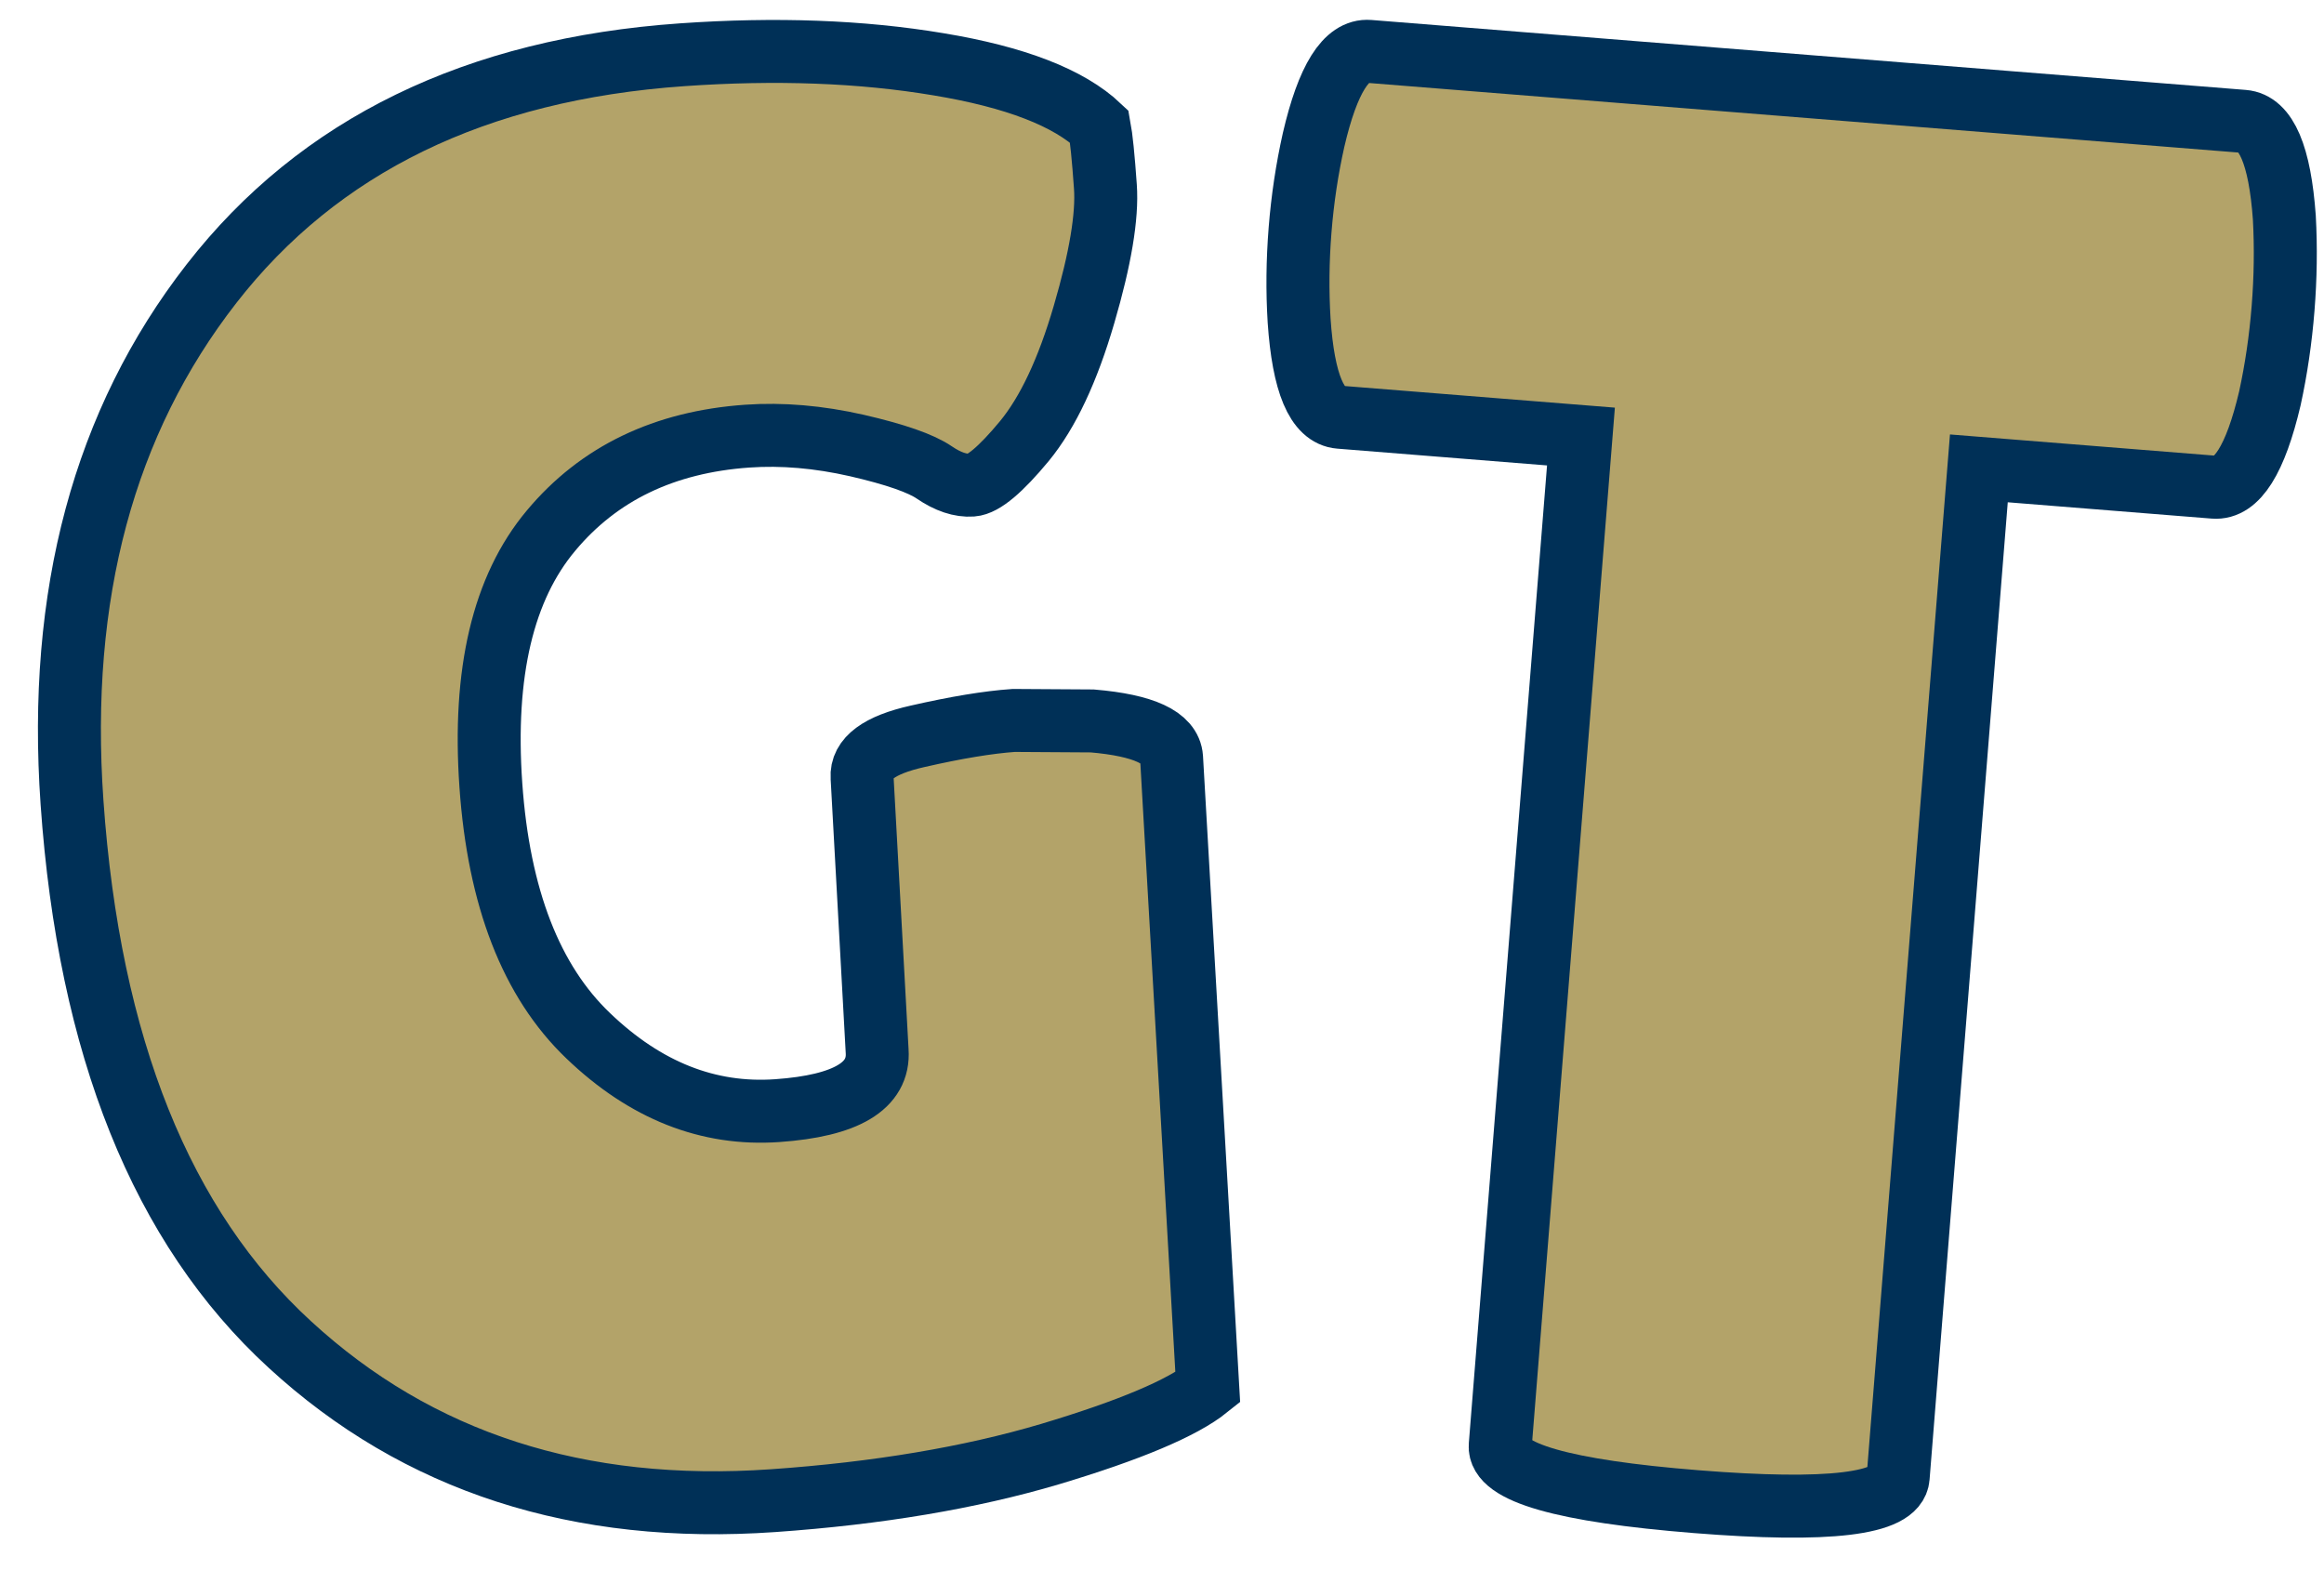 <?xml version="1.0" encoding="UTF-8" standalone="no" ?>
<!DOCTYPE svg PUBLIC "-//W3C//DTD SVG 1.1//EN" "http://www.w3.org/Graphics/SVG/1.1/DTD/svg11.dtd">
<svg xmlns="http://www.w3.org/2000/svg" xmlns:xlink="http://www.w3.org/1999/xlink" version="1.1" width="74" height="50" viewBox="0 0 74 50" xml:space="preserve">
<desc>Created with Fabric.js 5.3.0</desc>
<defs>
</defs>
<g transform="matrix(1 0 0 1 37 25)"  >
<g style=""   >
		<g transform="matrix(1 -0.07 0.07 1 -17.19 0)"  >
<path style="stroke: rgb(0,48,87); stroke-width: 2; stroke-dasharray: none; stroke-linecap: butt; stroke-dashoffset: 0; stroke-linejoin: miter; stroke-miterlimit: 4; fill: rgb(179,163,105); fill-rule: nonzero; opacity: 1;"  paint-order="stroke"  transform=" translate(-19.39, 22.37)" d="M 26.88 -13.38 L 26.88 -13.38 L 27.01 -22.08 Q 27.01 -22.98 28.86 -23.26 Q 30.72 -23.55 31.94 -23.55 L 31.94 -23.55 L 34.43 -23.36 Q 36.86 -22.98 36.86 -22.02 L 36.86 -22.02 L 36.61 -1.98 Q 35.33 -1.09 31.46 -0.22 Q 27.58 0.64 22.59 0.64 L 22.59 0.64 Q 13.31 0.64 7.62 -5.38 Q 1.92 -11.39 1.92 -23.04 L 1.92 -23.04 Q 1.92 -32.96 7.49 -39.17 Q 13.06 -45.38 22.91 -45.38 L 22.91 -45.38 Q 27.39 -45.38 31.01 -44.51 Q 34.62 -43.65 35.97 -42.18 L 35.97 -42.18 Q 36.03 -41.66 36.03 -40.26 Q 36.03 -38.85 35.07 -36.26 Q 34.11 -33.66 32.9 -32.38 Q 31.68 -31.1 31.14 -31.1 Q 30.59 -31.1 29.98 -31.58 Q 29.38 -32.06 27.58 -32.61 Q 25.79 -33.15 24.13 -33.15 L 24.13 -33.15 Q 20.16 -33.15 17.7 -30.59 Q 15.23 -28.03 15.23 -22.66 Q 15.23 -17.28 17.76 -14.5 Q 20.29 -11.71 23.58 -11.71 Q 26.88 -11.71 26.88 -13.38 Z" stroke-linecap="round" />
</g>
		<g transform="matrix(1 0.08 -0.08 1 18.71 0.28)"  >
<path style="stroke: rgb(0,48,87); stroke-width: 2; stroke-dasharray: none; stroke-linecap: butt; stroke-dashoffset: 0; stroke-linejoin: miter; stroke-miterlimit: 4; fill: rgb(179,163,105); fill-rule: nonzero; opacity: 1;"  paint-order="stroke"  transform=" translate(-16.03, 22.27)" d="M 22.46 -33.15 L 22.46 -1.02 Q 22.46 0.26 16.13 0.26 Q 9.79 0.26 9.79 -1.02 L 9.79 -1.02 L 9.79 -33.15 L 2.11 -33.15 Q 1.02 -33.15 0.58 -36.1 L 0.58 -36.1 Q 0.38 -37.5 0.38 -38.98 Q 0.38 -40.45 0.58 -41.86 L 0.58 -41.86 Q 1.02 -44.8 2.11 -44.8 L 2.11 -44.8 L 29.95 -44.8 Q 31.04 -44.8 31.49 -41.86 L 31.49 -41.86 Q 31.68 -40.45 31.68 -38.98 Q 31.68 -37.5 31.49 -36.1 L 31.49 -36.1 Q 31.04 -33.15 29.95 -33.15 L 29.95 -33.15 L 22.46 -33.15 Z" stroke-linecap="round" />
</g>
</g>
</g>
</svg>